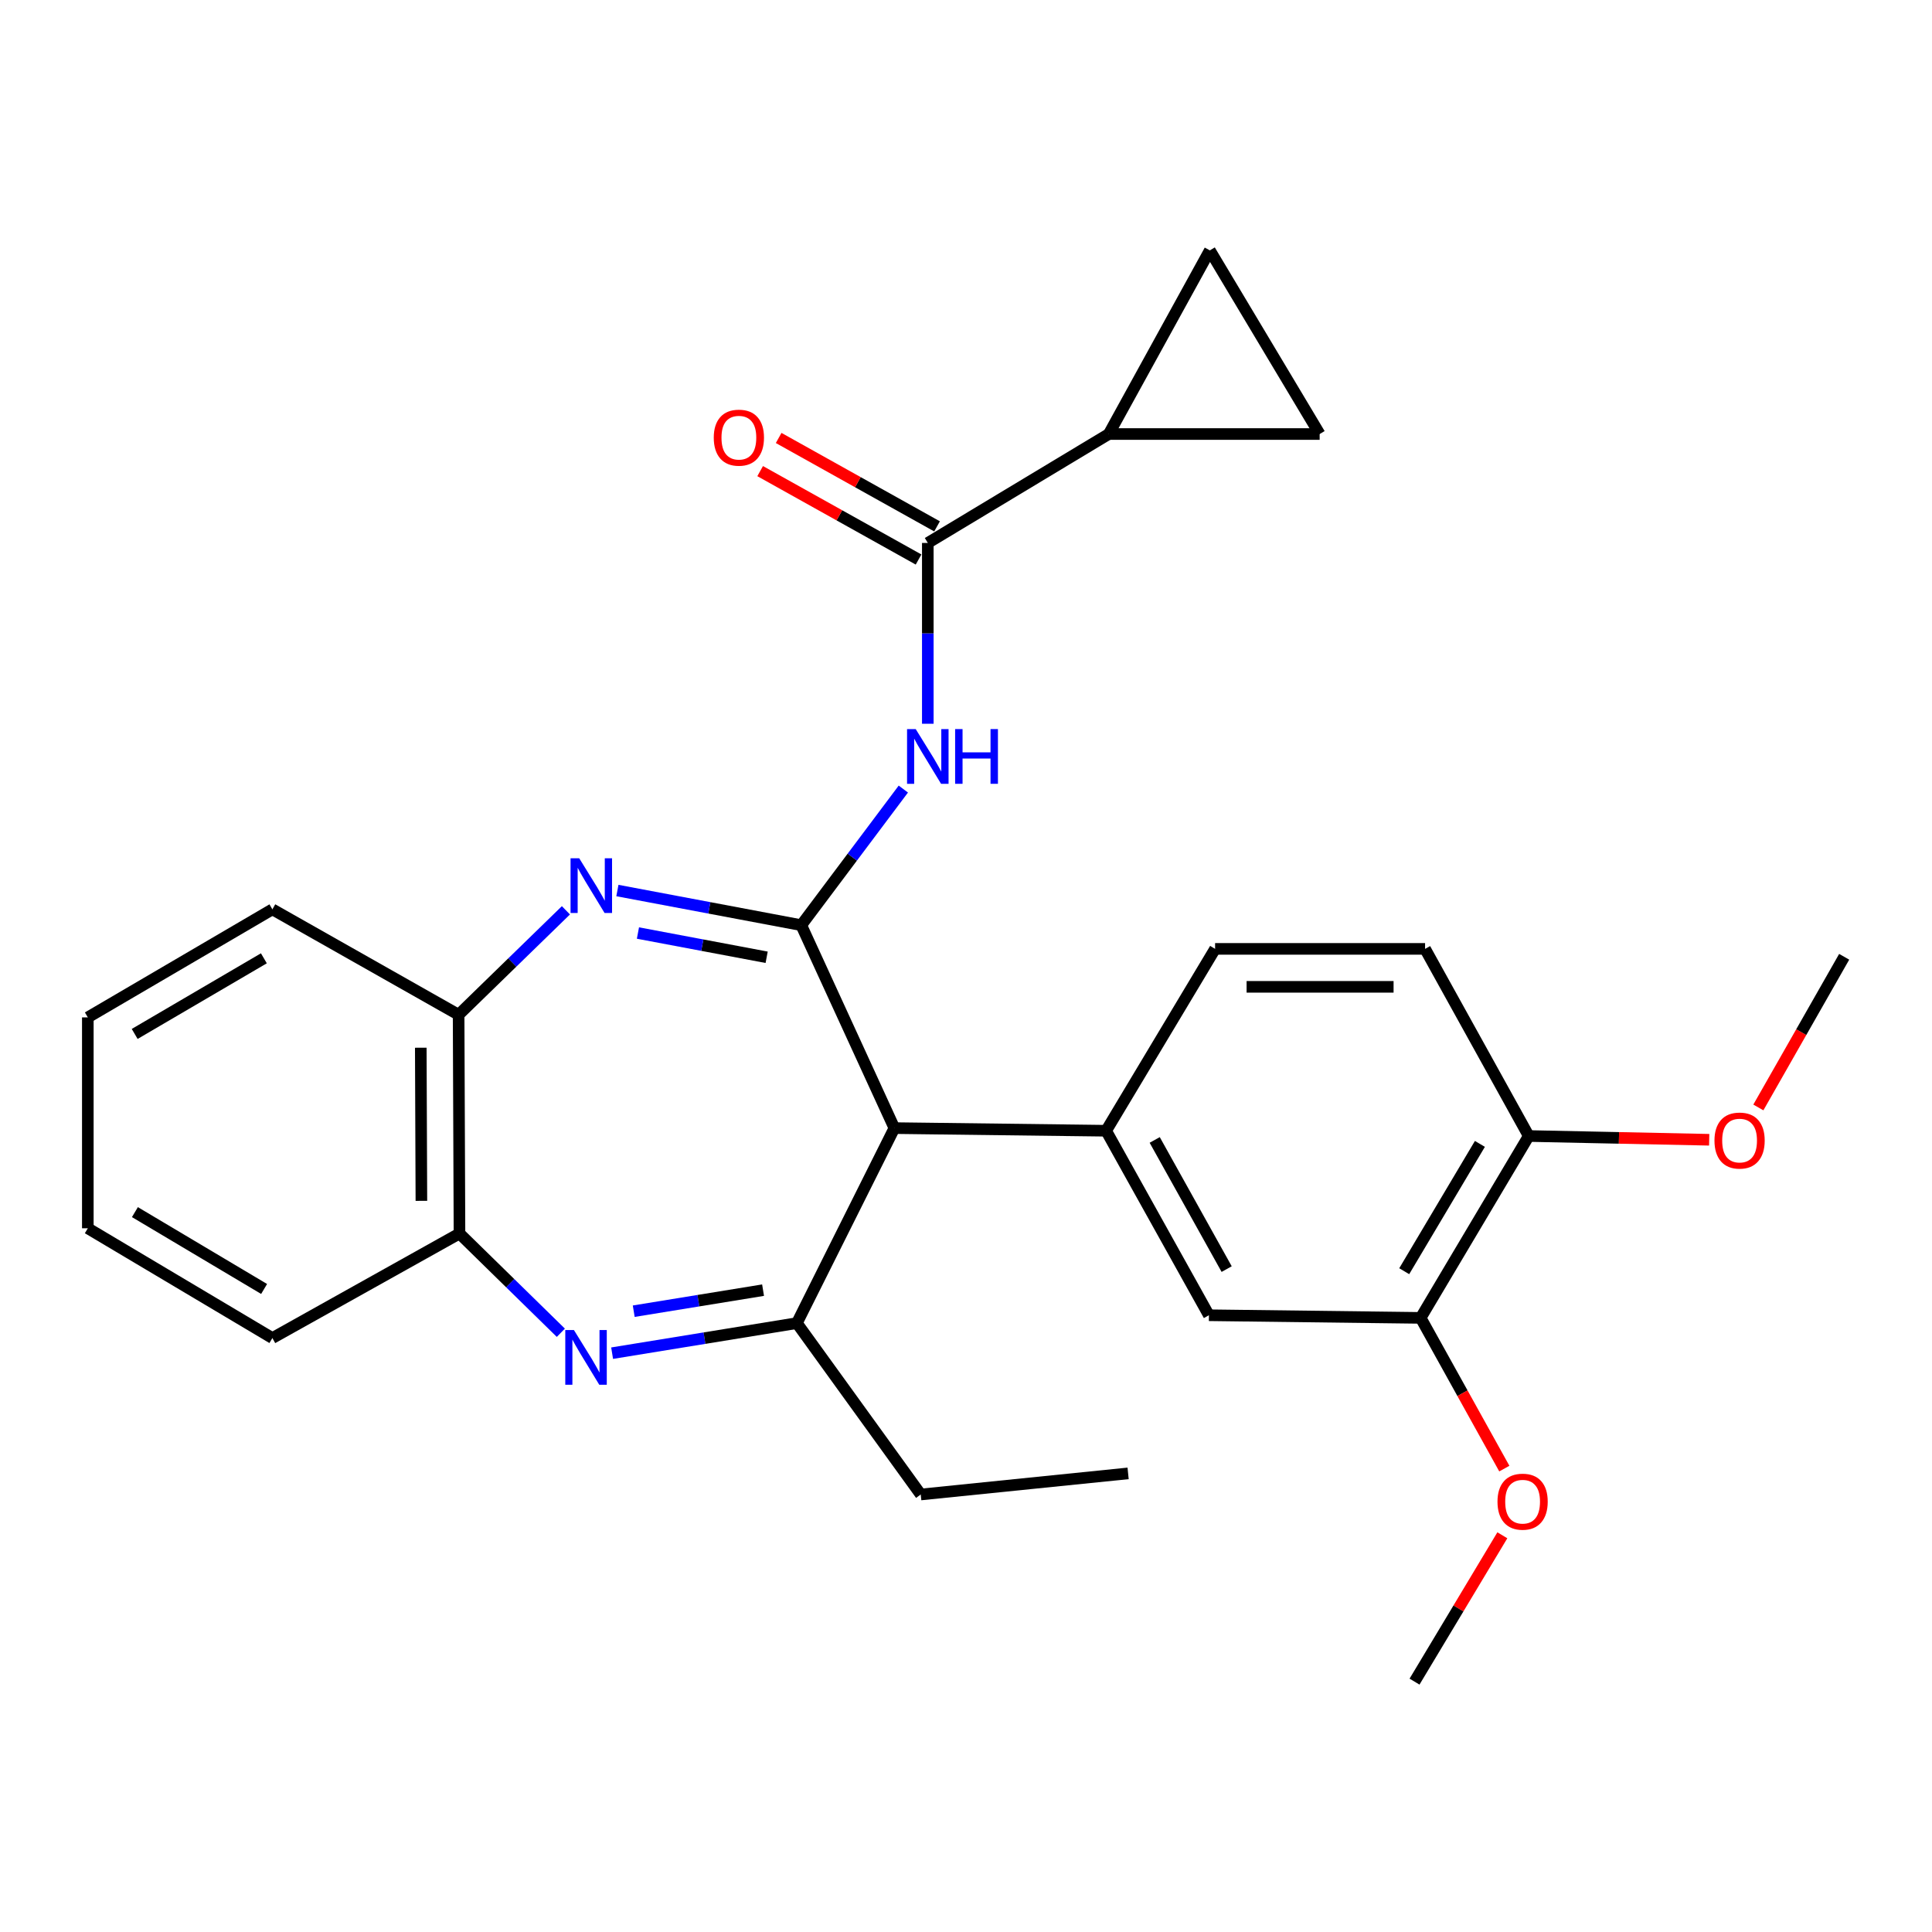 <?xml version='1.0' encoding='iso-8859-1'?>
<svg version='1.1' baseProfile='full'
              xmlns='http://www.w3.org/2000/svg'
                      xmlns:rdkit='http://www.rdkit.org/xml'
                      xmlns:xlink='http://www.w3.org/1999/xlink'
                  xml:space='preserve'
width='1000px' height='1000px' viewBox='0 0 1000 1000'>
<!-- END OF HEADER -->
<rect style='opacity:1.0;fill:#FFFFFF;stroke:none' width='1000' height='1000' x='0' y='0'> </rect>
<path class='bond-0' d='M 414.73,478.868 L 367.146,469.902' style='fill:none;fill-rule:evenodd;stroke:#000000;stroke-width:6px;stroke-linecap:butt;stroke-linejoin:miter;stroke-opacity:1' />
<path class='bond-0' d='M 367.146,469.902 L 319.562,460.936' style='fill:none;fill-rule:evenodd;stroke:#0000FF;stroke-width:6px;stroke-linecap:butt;stroke-linejoin:miter;stroke-opacity:1' />
<path class='bond-0' d='M 396.816,495.486 L 363.508,489.21' style='fill:none;fill-rule:evenodd;stroke:#000000;stroke-width:6px;stroke-linecap:butt;stroke-linejoin:miter;stroke-opacity:1' />
<path class='bond-0' d='M 363.508,489.21 L 330.199,482.933' style='fill:none;fill-rule:evenodd;stroke:#0000FF;stroke-width:6px;stroke-linecap:butt;stroke-linejoin:miter;stroke-opacity:1' />
<path class='bond-1' d='M 414.73,478.868 L 462.932,583.906' style='fill:none;fill-rule:evenodd;stroke:#000000;stroke-width:6px;stroke-linecap:butt;stroke-linejoin:miter;stroke-opacity:1' />
<path class='bond-4' d='M 414.73,478.868 L 441.147,443.646' style='fill:none;fill-rule:evenodd;stroke:#000000;stroke-width:6px;stroke-linecap:butt;stroke-linejoin:miter;stroke-opacity:1' />
<path class='bond-4' d='M 441.147,443.646 L 467.565,408.424' style='fill:none;fill-rule:evenodd;stroke:#0000FF;stroke-width:6px;stroke-linecap:butt;stroke-linejoin:miter;stroke-opacity:1' />
<path class='bond-8' d='M 292.921,471.176 L 265.15,498.206' style='fill:none;fill-rule:evenodd;stroke:#0000FF;stroke-width:6px;stroke-linecap:butt;stroke-linejoin:miter;stroke-opacity:1' />
<path class='bond-8' d='M 265.15,498.206 L 237.378,525.236' style='fill:none;fill-rule:evenodd;stroke:#000000;stroke-width:6px;stroke-linecap:butt;stroke-linejoin:miter;stroke-opacity:1' />
<path class='bond-3' d='M 462.932,583.906 L 412.459,684.84' style='fill:none;fill-rule:evenodd;stroke:#000000;stroke-width:6px;stroke-linecap:butt;stroke-linejoin:miter;stroke-opacity:1' />
<path class='bond-5' d='M 462.932,583.906 L 572.532,585.27' style='fill:none;fill-rule:evenodd;stroke:#000000;stroke-width:6px;stroke-linecap:butt;stroke-linejoin:miter;stroke-opacity:1' />
<path class='bond-2' d='M 316.832,700.401 L 364.646,692.62' style='fill:none;fill-rule:evenodd;stroke:#0000FF;stroke-width:6px;stroke-linecap:butt;stroke-linejoin:miter;stroke-opacity:1' />
<path class='bond-2' d='M 364.646,692.62 L 412.459,684.84' style='fill:none;fill-rule:evenodd;stroke:#000000;stroke-width:6px;stroke-linecap:butt;stroke-linejoin:miter;stroke-opacity:1' />
<path class='bond-2' d='M 328.021,678.674 L 361.49,673.228' style='fill:none;fill-rule:evenodd;stroke:#0000FF;stroke-width:6px;stroke-linecap:butt;stroke-linejoin:miter;stroke-opacity:1' />
<path class='bond-2' d='M 361.49,673.228 L 394.96,667.781' style='fill:none;fill-rule:evenodd;stroke:#000000;stroke-width:6px;stroke-linecap:butt;stroke-linejoin:miter;stroke-opacity:1' />
<path class='bond-28' d='M 290.296,689.838 L 264.061,664.149' style='fill:none;fill-rule:evenodd;stroke:#0000FF;stroke-width:6px;stroke-linecap:butt;stroke-linejoin:miter;stroke-opacity:1' />
<path class='bond-28' d='M 264.061,664.149 L 237.826,638.46' style='fill:none;fill-rule:evenodd;stroke:#000000;stroke-width:6px;stroke-linecap:butt;stroke-linejoin:miter;stroke-opacity:1' />
<path class='bond-18' d='M 412.459,684.84 L 476.576,773.548' style='fill:none;fill-rule:evenodd;stroke:#000000;stroke-width:6px;stroke-linecap:butt;stroke-linejoin:miter;stroke-opacity:1' />
<path class='bond-6' d='M 480.232,374.612 L 480.232,327.82' style='fill:none;fill-rule:evenodd;stroke:#0000FF;stroke-width:6px;stroke-linecap:butt;stroke-linejoin:miter;stroke-opacity:1' />
<path class='bond-6' d='M 480.232,327.82 L 480.232,281.028' style='fill:none;fill-rule:evenodd;stroke:#000000;stroke-width:6px;stroke-linecap:butt;stroke-linejoin:miter;stroke-opacity:1' />
<path class='bond-12' d='M 572.532,585.27 L 625.733,680.768' style='fill:none;fill-rule:evenodd;stroke:#000000;stroke-width:6px;stroke-linecap:butt;stroke-linejoin:miter;stroke-opacity:1' />
<path class='bond-12' d='M 597.676,590.033 L 634.917,656.882' style='fill:none;fill-rule:evenodd;stroke:#000000;stroke-width:6px;stroke-linecap:butt;stroke-linejoin:miter;stroke-opacity:1' />
<path class='bond-14' d='M 572.532,585.27 L 628.931,491.137' style='fill:none;fill-rule:evenodd;stroke:#000000;stroke-width:6px;stroke-linecap:butt;stroke-linejoin:miter;stroke-opacity:1' />
<path class='bond-7' d='M 480.232,281.028 L 573.897,224.651' style='fill:none;fill-rule:evenodd;stroke:#000000;stroke-width:6px;stroke-linecap:butt;stroke-linejoin:miter;stroke-opacity:1' />
<path class='bond-15' d='M 485.02,272.45 L 444.025,249.571' style='fill:none;fill-rule:evenodd;stroke:#000000;stroke-width:6px;stroke-linecap:butt;stroke-linejoin:miter;stroke-opacity:1' />
<path class='bond-15' d='M 444.025,249.571 L 403.03,226.691' style='fill:none;fill-rule:evenodd;stroke:#FF0000;stroke-width:6px;stroke-linecap:butt;stroke-linejoin:miter;stroke-opacity:1' />
<path class='bond-15' d='M 475.445,289.607 L 434.45,266.727' style='fill:none;fill-rule:evenodd;stroke:#000000;stroke-width:6px;stroke-linecap:butt;stroke-linejoin:miter;stroke-opacity:1' />
<path class='bond-15' d='M 434.45,266.727 L 393.455,243.848' style='fill:none;fill-rule:evenodd;stroke:#FF0000;stroke-width:6px;stroke-linecap:butt;stroke-linejoin:miter;stroke-opacity:1' />
<path class='bond-10' d='M 573.897,224.651 L 626.203,129.59' style='fill:none;fill-rule:evenodd;stroke:#000000;stroke-width:6px;stroke-linecap:butt;stroke-linejoin:miter;stroke-opacity:1' />
<path class='bond-11' d='M 573.897,224.651 L 683.049,224.651' style='fill:none;fill-rule:evenodd;stroke:#000000;stroke-width:6px;stroke-linecap:butt;stroke-linejoin:miter;stroke-opacity:1' />
<path class='bond-9' d='M 237.378,525.236 L 237.826,638.46' style='fill:none;fill-rule:evenodd;stroke:#000000;stroke-width:6px;stroke-linecap:butt;stroke-linejoin:miter;stroke-opacity:1' />
<path class='bond-9' d='M 217.798,542.297 L 218.111,621.554' style='fill:none;fill-rule:evenodd;stroke:#000000;stroke-width:6px;stroke-linecap:butt;stroke-linejoin:miter;stroke-opacity:1' />
<path class='bond-22' d='M 237.378,525.236 L 140.985,470.671' style='fill:none;fill-rule:evenodd;stroke:#000000;stroke-width:6px;stroke-linecap:butt;stroke-linejoin:miter;stroke-opacity:1' />
<path class='bond-21' d='M 237.826,638.46 L 140.985,692.578' style='fill:none;fill-rule:evenodd;stroke:#000000;stroke-width:6px;stroke-linecap:butt;stroke-linejoin:miter;stroke-opacity:1' />
<path class='bond-29' d='M 626.203,129.59 L 683.049,224.651' style='fill:none;fill-rule:evenodd;stroke:#000000;stroke-width:6px;stroke-linecap:butt;stroke-linejoin:miter;stroke-opacity:1' />
<path class='bond-13' d='M 625.733,680.768 L 735.323,682.133' style='fill:none;fill-rule:evenodd;stroke:#000000;stroke-width:6px;stroke-linecap:butt;stroke-linejoin:miter;stroke-opacity:1' />
<path class='bond-19' d='M 735.323,682.133 L 756.98,721.139' style='fill:none;fill-rule:evenodd;stroke:#000000;stroke-width:6px;stroke-linecap:butt;stroke-linejoin:miter;stroke-opacity:1' />
<path class='bond-19' d='M 756.98,721.139 L 778.638,760.145' style='fill:none;fill-rule:evenodd;stroke:#FF0000;stroke-width:6px;stroke-linecap:butt;stroke-linejoin:miter;stroke-opacity:1' />
<path class='bond-30' d='M 735.323,682.133 L 791.275,587.999' style='fill:none;fill-rule:evenodd;stroke:#000000;stroke-width:6px;stroke-linecap:butt;stroke-linejoin:miter;stroke-opacity:1' />
<path class='bond-30' d='M 726.826,657.974 L 765.992,592.08' style='fill:none;fill-rule:evenodd;stroke:#000000;stroke-width:6px;stroke-linecap:butt;stroke-linejoin:miter;stroke-opacity:1' />
<path class='bond-17' d='M 628.931,491.137 L 737.615,491.137' style='fill:none;fill-rule:evenodd;stroke:#000000;stroke-width:6px;stroke-linecap:butt;stroke-linejoin:miter;stroke-opacity:1' />
<path class='bond-17' d='M 645.234,510.784 L 721.312,510.784' style='fill:none;fill-rule:evenodd;stroke:#000000;stroke-width:6px;stroke-linecap:butt;stroke-linejoin:miter;stroke-opacity:1' />
<path class='bond-16' d='M 791.275,587.999 L 737.615,491.137' style='fill:none;fill-rule:evenodd;stroke:#000000;stroke-width:6px;stroke-linecap:butt;stroke-linejoin:miter;stroke-opacity:1' />
<path class='bond-20' d='M 791.275,587.999 L 837.976,588.971' style='fill:none;fill-rule:evenodd;stroke:#000000;stroke-width:6px;stroke-linecap:butt;stroke-linejoin:miter;stroke-opacity:1' />
<path class='bond-20' d='M 837.976,588.971 L 884.677,589.942' style='fill:none;fill-rule:evenodd;stroke:#FF0000;stroke-width:6px;stroke-linecap:butt;stroke-linejoin:miter;stroke-opacity:1' />
<path class='bond-25' d='M 476.576,773.548 L 583.906,762.622' style='fill:none;fill-rule:evenodd;stroke:#000000;stroke-width:6px;stroke-linecap:butt;stroke-linejoin:miter;stroke-opacity:1' />
<path class='bond-23' d='M 777.611,794.661 L 754.884,832.536' style='fill:none;fill-rule:evenodd;stroke:#FF0000;stroke-width:6px;stroke-linecap:butt;stroke-linejoin:miter;stroke-opacity:1' />
<path class='bond-23' d='M 754.884,832.536 L 732.157,870.41' style='fill:none;fill-rule:evenodd;stroke:#000000;stroke-width:6px;stroke-linecap:butt;stroke-linejoin:miter;stroke-opacity:1' />
<path class='bond-24' d='M 910.121,573.215 L 932.333,534.223' style='fill:none;fill-rule:evenodd;stroke:#FF0000;stroke-width:6px;stroke-linecap:butt;stroke-linejoin:miter;stroke-opacity:1' />
<path class='bond-24' d='M 932.333,534.223 L 954.545,495.23' style='fill:none;fill-rule:evenodd;stroke:#000000;stroke-width:6px;stroke-linecap:butt;stroke-linejoin:miter;stroke-opacity:1' />
<path class='bond-31' d='M 140.985,692.578 L 45.455,635.753' style='fill:none;fill-rule:evenodd;stroke:#000000;stroke-width:6px;stroke-linecap:butt;stroke-linejoin:miter;stroke-opacity:1' />
<path class='bond-31' d='M 136.7,667.169 L 69.829,627.391' style='fill:none;fill-rule:evenodd;stroke:#000000;stroke-width:6px;stroke-linecap:butt;stroke-linejoin:miter;stroke-opacity:1' />
<path class='bond-27' d='M 140.985,470.671 L 45.455,526.601' style='fill:none;fill-rule:evenodd;stroke:#000000;stroke-width:6px;stroke-linecap:butt;stroke-linejoin:miter;stroke-opacity:1' />
<path class='bond-27' d='M 136.582,496.015 L 69.711,535.166' style='fill:none;fill-rule:evenodd;stroke:#000000;stroke-width:6px;stroke-linecap:butt;stroke-linejoin:miter;stroke-opacity:1' />
<path class='bond-26' d='M 45.455,635.753 L 45.455,526.601' style='fill:none;fill-rule:evenodd;stroke:#000000;stroke-width:6px;stroke-linecap:butt;stroke-linejoin:miter;stroke-opacity:1' />
<path  class='atom-1' d='M 299.797 444.231
L 309.077 459.231
Q 309.997 460.711, 311.477 463.391
Q 312.957 466.071, 313.037 466.231
L 313.037 444.231
L 316.797 444.231
L 316.797 472.551
L 312.917 472.551
L 302.957 456.151
Q 301.797 454.231, 300.557 452.031
Q 299.357 449.831, 298.997 449.151
L 298.997 472.551
L 295.317 472.551
L 295.317 444.231
L 299.797 444.231
' fill='#0000FF'/>
<path  class='atom-3' d='M 297.068 688.439
L 306.348 703.439
Q 307.268 704.919, 308.748 707.599
Q 310.228 710.279, 310.308 710.439
L 310.308 688.439
L 314.068 688.439
L 314.068 716.759
L 310.188 716.759
L 300.228 700.359
Q 299.068 698.439, 297.828 696.239
Q 296.628 694.039, 296.268 693.359
L 296.268 716.759
L 292.588 716.759
L 292.588 688.439
L 297.068 688.439
' fill='#0000FF'/>
<path  class='atom-5' d='M 473.972 377.375
L 483.252 392.375
Q 484.172 393.855, 485.652 396.535
Q 487.132 399.215, 487.212 399.375
L 487.212 377.375
L 490.972 377.375
L 490.972 405.695
L 487.092 405.695
L 477.132 389.295
Q 475.972 387.375, 474.732 385.175
Q 473.532 382.975, 473.172 382.295
L 473.172 405.695
L 469.492 405.695
L 469.492 377.375
L 473.972 377.375
' fill='#0000FF'/>
<path  class='atom-5' d='M 494.372 377.375
L 498.212 377.375
L 498.212 389.415
L 512.692 389.415
L 512.692 377.375
L 516.532 377.375
L 516.532 405.695
L 512.692 405.695
L 512.692 392.615
L 498.212 392.615
L 498.212 405.695
L 494.372 405.695
L 494.372 377.375
' fill='#0000FF'/>
<path  class='atom-16' d='M 369.442 226.532
Q 369.442 219.732, 372.802 215.932
Q 376.162 212.132, 382.442 212.132
Q 388.722 212.132, 392.082 215.932
Q 395.442 219.732, 395.442 226.532
Q 395.442 233.412, 392.042 237.332
Q 388.642 241.212, 382.442 241.212
Q 376.202 241.212, 372.802 237.332
Q 369.442 233.452, 369.442 226.532
M 382.442 238.012
Q 386.762 238.012, 389.082 235.132
Q 391.442 232.212, 391.442 226.532
Q 391.442 220.972, 389.082 218.172
Q 386.762 215.332, 382.442 215.332
Q 378.122 215.332, 375.762 218.132
Q 373.442 220.932, 373.442 226.532
Q 373.442 232.252, 375.762 235.132
Q 378.122 238.012, 382.442 238.012
' fill='#FF0000'/>
<path  class='atom-20' d='M 775.098 777.263
Q 775.098 770.463, 778.458 766.663
Q 781.818 762.863, 788.098 762.863
Q 794.378 762.863, 797.738 766.663
Q 801.098 770.463, 801.098 777.263
Q 801.098 784.143, 797.698 788.063
Q 794.298 791.943, 788.098 791.943
Q 781.858 791.943, 778.458 788.063
Q 775.098 784.183, 775.098 777.263
M 788.098 788.743
Q 792.418 788.743, 794.738 785.863
Q 797.098 782.943, 797.098 777.263
Q 797.098 771.703, 794.738 768.903
Q 792.418 766.063, 788.098 766.063
Q 783.778 766.063, 781.418 768.863
Q 779.098 771.663, 779.098 777.263
Q 779.098 782.983, 781.418 785.863
Q 783.778 788.743, 788.098 788.743
' fill='#FF0000'/>
<path  class='atom-21' d='M 887.406 590.349
Q 887.406 583.549, 890.766 579.749
Q 894.126 575.949, 900.406 575.949
Q 906.686 575.949, 910.046 579.749
Q 913.406 583.549, 913.406 590.349
Q 913.406 597.229, 910.006 601.149
Q 906.606 605.029, 900.406 605.029
Q 894.166 605.029, 890.766 601.149
Q 887.406 597.269, 887.406 590.349
M 900.406 601.829
Q 904.726 601.829, 907.046 598.949
Q 909.406 596.029, 909.406 590.349
Q 909.406 584.789, 907.046 581.989
Q 904.726 579.149, 900.406 579.149
Q 896.086 579.149, 893.726 581.949
Q 891.406 584.749, 891.406 590.349
Q 891.406 596.069, 893.726 598.949
Q 896.086 601.829, 900.406 601.829
' fill='#FF0000'/>
</svg>
